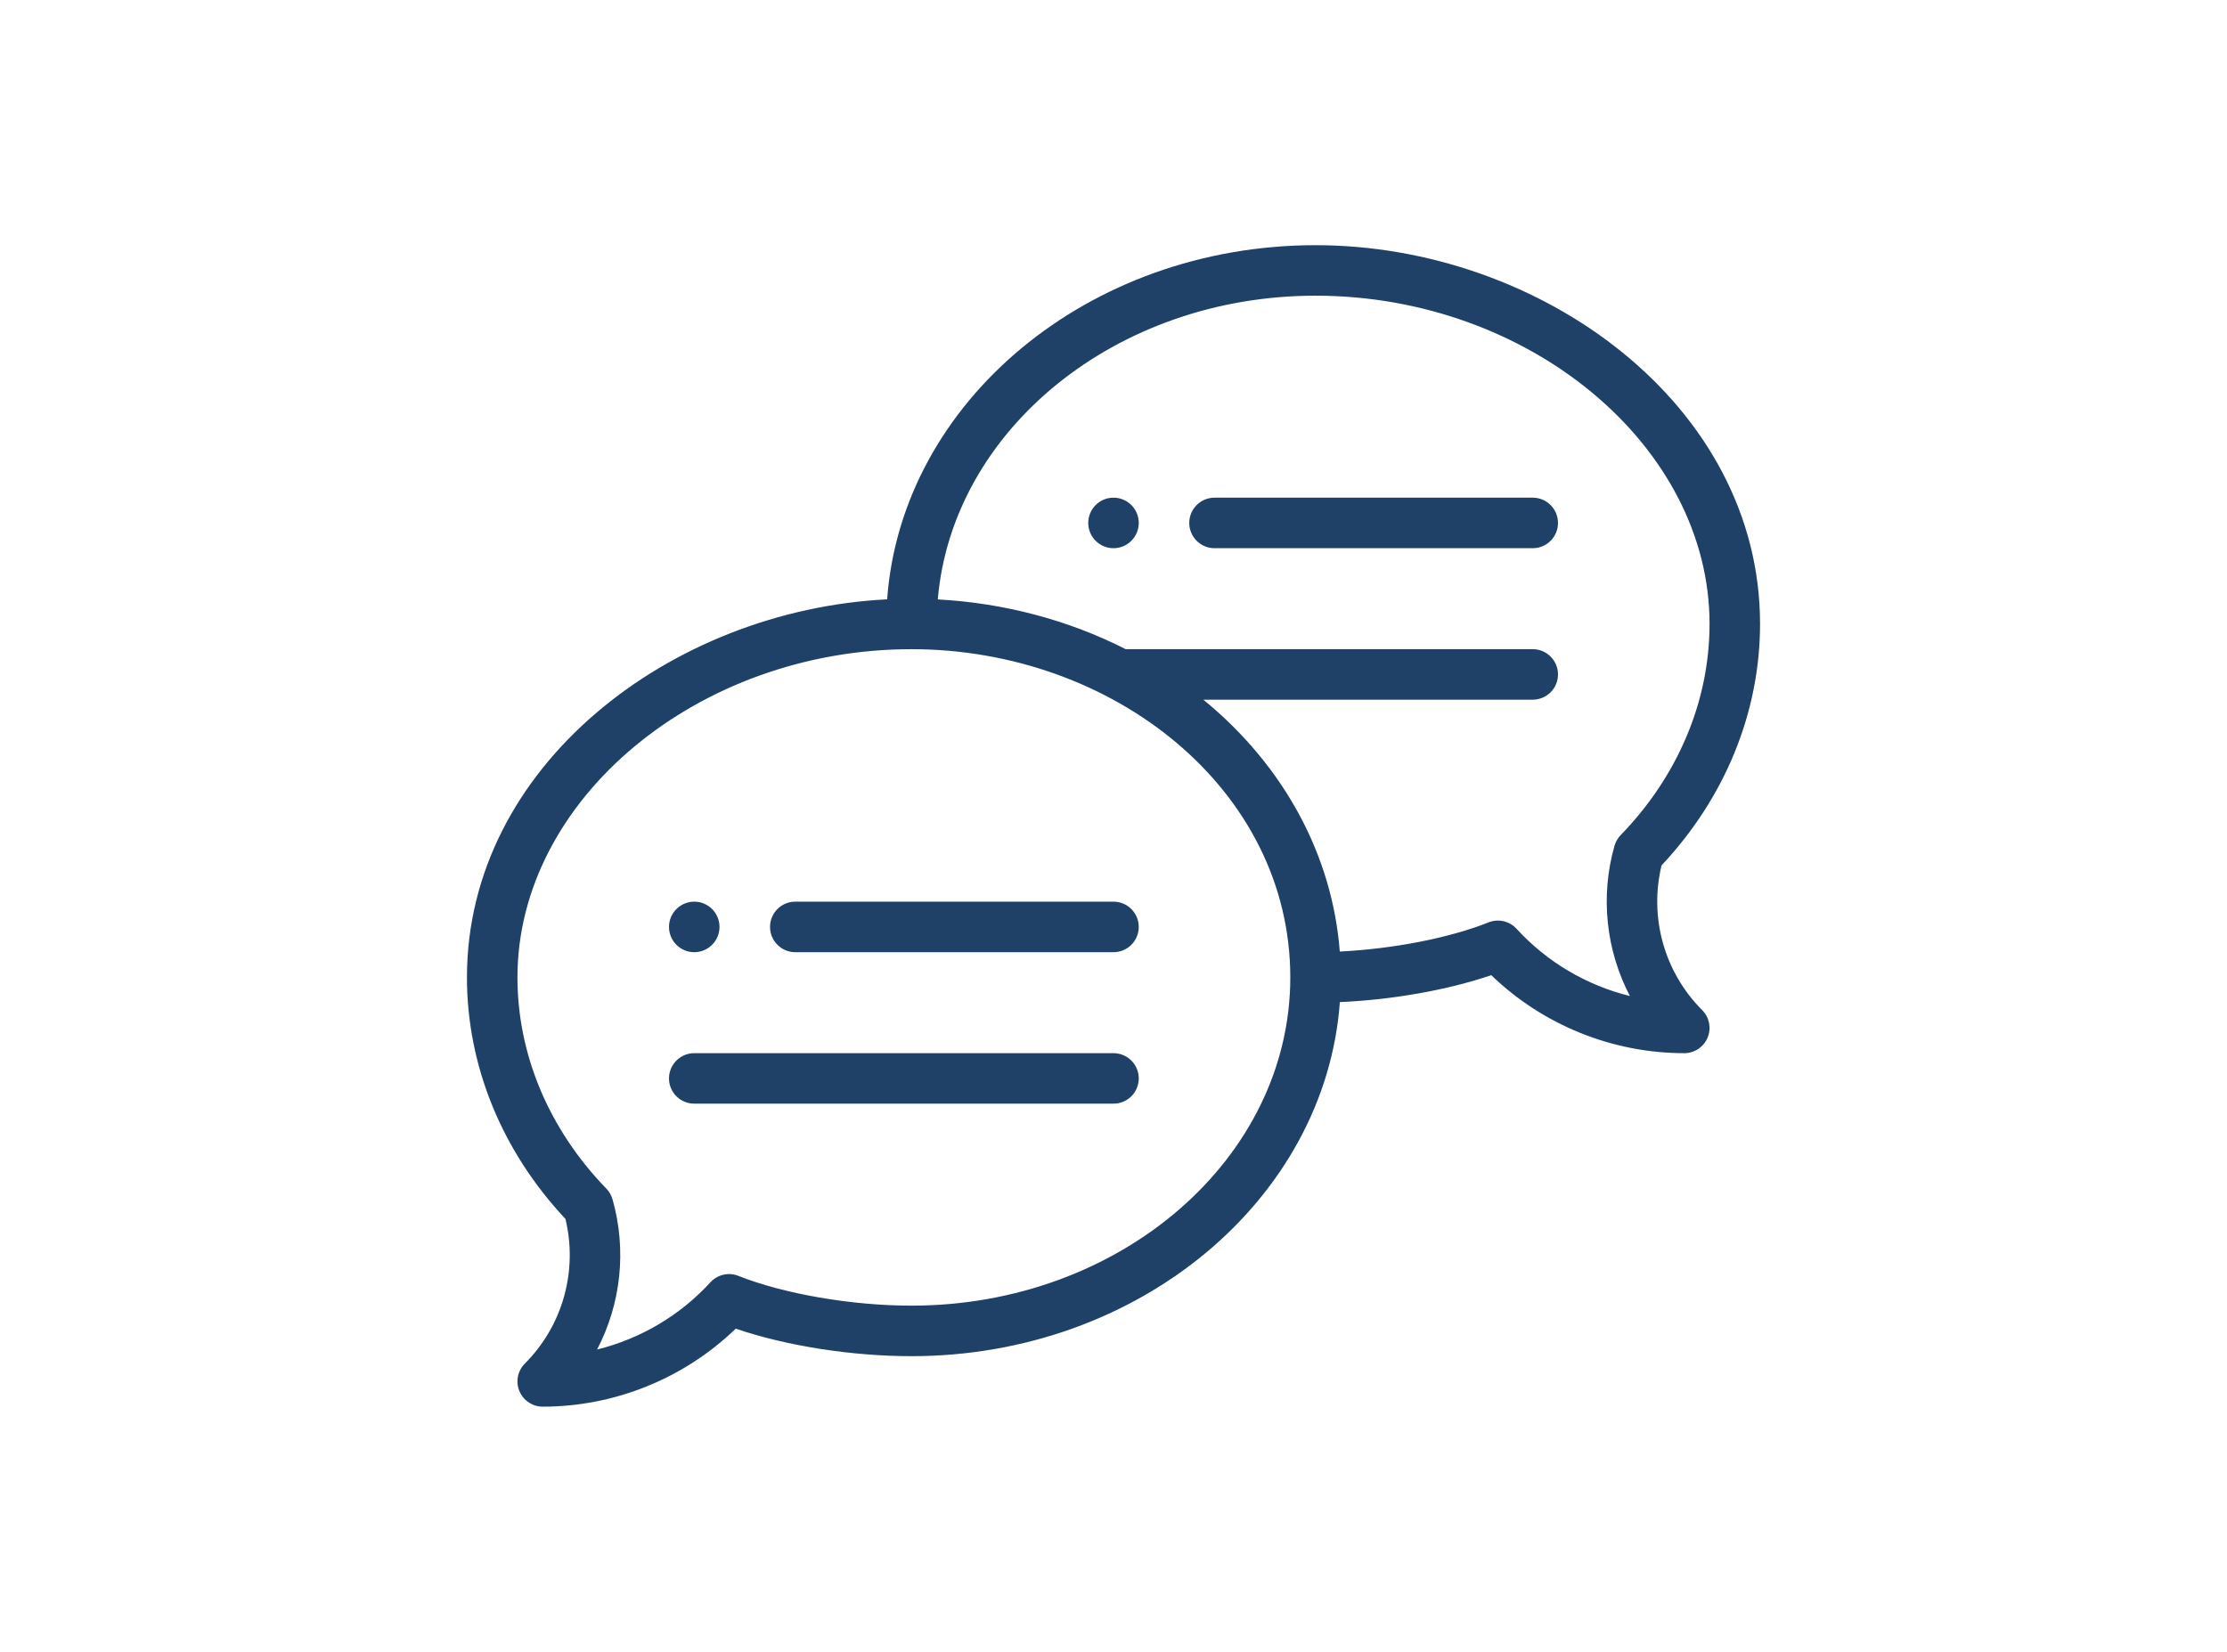 <?xml version="1.0" encoding="UTF-8"?>
<svg xmlns="http://www.w3.org/2000/svg" width="62" height="46" viewBox="0 0 62 46" fill="none">
  <path d="M31 13.859C30.612 13.859 30.297 14.174 30.297 14.562C30.297 14.951 30.612 15.266 31 15.266C31.388 15.266 31.703 14.951 31.703 14.562C31.703 14.174 31.388 13.859 31 13.859Z" fill="#1F4168"></path>
  <path d="M19.328 26.516C19.716 26.516 20.031 26.201 20.031 25.812C20.031 25.424 19.716 25.109 19.328 25.109C18.94 25.109 18.625 25.424 18.625 25.812C18.625 26.201 18.94 26.516 19.328 26.516Z" fill="#1F4168"></path>
  <path d="M36.625 6.828C30.295 6.828 25.099 11.192 24.698 16.69C18.669 16.992 13 21.339 13 27.219C13 29.676 13.972 32.057 15.742 33.943C16.092 35.386 15.667 36.917 14.612 37.972C14.411 38.173 14.351 38.475 14.46 38.738C14.569 39.001 14.825 39.172 15.109 39.172C17.115 39.172 19.047 38.386 20.483 37C21.882 37.477 23.707 37.766 25.375 37.766C31.704 37.766 36.899 33.402 37.302 27.906C38.774 27.841 40.305 27.569 41.517 27.156C42.953 28.542 44.885 29.328 46.891 29.328C47.175 29.328 47.431 29.157 47.54 28.894C47.649 28.631 47.589 28.329 47.388 28.128C46.333 27.073 45.908 25.543 46.258 24.099C48.028 22.213 49 19.832 49 17.375C49 11.266 42.894 6.828 36.625 6.828ZM25.375 36.359C23.715 36.359 21.825 36.034 20.558 35.53C20.286 35.421 19.976 35.493 19.779 35.708C18.93 36.636 17.826 37.283 16.623 37.581C17.286 36.311 17.455 34.814 17.052 33.396C17.02 33.284 16.961 33.182 16.88 33.099C15.285 31.456 14.406 29.367 14.406 27.219C14.406 22.264 19.429 18.078 25.375 18.078C30.99 18.078 35.922 21.982 35.922 27.219C35.922 32.259 31.191 36.359 25.375 36.359ZM45.12 23.255C45.039 23.338 44.98 23.441 44.948 23.552C44.545 24.97 44.714 26.467 45.377 27.737C44.174 27.44 43.07 26.793 42.221 25.864C42.024 25.649 41.714 25.578 41.442 25.686C40.344 26.123 38.778 26.425 37.3 26.498C37.094 23.839 35.768 21.34 33.501 19.484H42.672C43.06 19.484 43.375 19.17 43.375 18.781C43.375 18.393 43.06 18.078 42.672 18.078H31.34C29.744 17.266 27.952 16.792 26.108 16.692C26.512 11.97 31.074 8.234 36.625 8.234C42.571 8.234 47.594 12.42 47.594 17.375C47.594 19.524 46.715 21.612 45.12 23.255Z" fill="#1F4168"></path>
  <path d="M31 25.109H22.141C21.752 25.109 21.438 25.424 21.438 25.812C21.438 26.201 21.752 26.516 22.141 26.516H31C31.388 26.516 31.703 26.201 31.703 25.812C31.703 25.424 31.388 25.109 31 25.109Z" fill="#1F4168"></path>
  <path d="M31 29.328H19.328C18.94 29.328 18.625 29.643 18.625 30.031C18.625 30.42 18.94 30.734 19.328 30.734H31C31.388 30.734 31.703 30.42 31.703 30.031C31.703 29.643 31.388 29.328 31 29.328Z" fill="#1F4168"></path>
  <path d="M42.672 13.859H33.812C33.424 13.859 33.109 14.174 33.109 14.562C33.109 14.951 33.424 15.266 33.812 15.266H42.672C43.06 15.266 43.375 14.951 43.375 14.562C43.375 14.174 43.06 13.859 42.672 13.859Z" fill="#1F4168"></path>
</svg>
